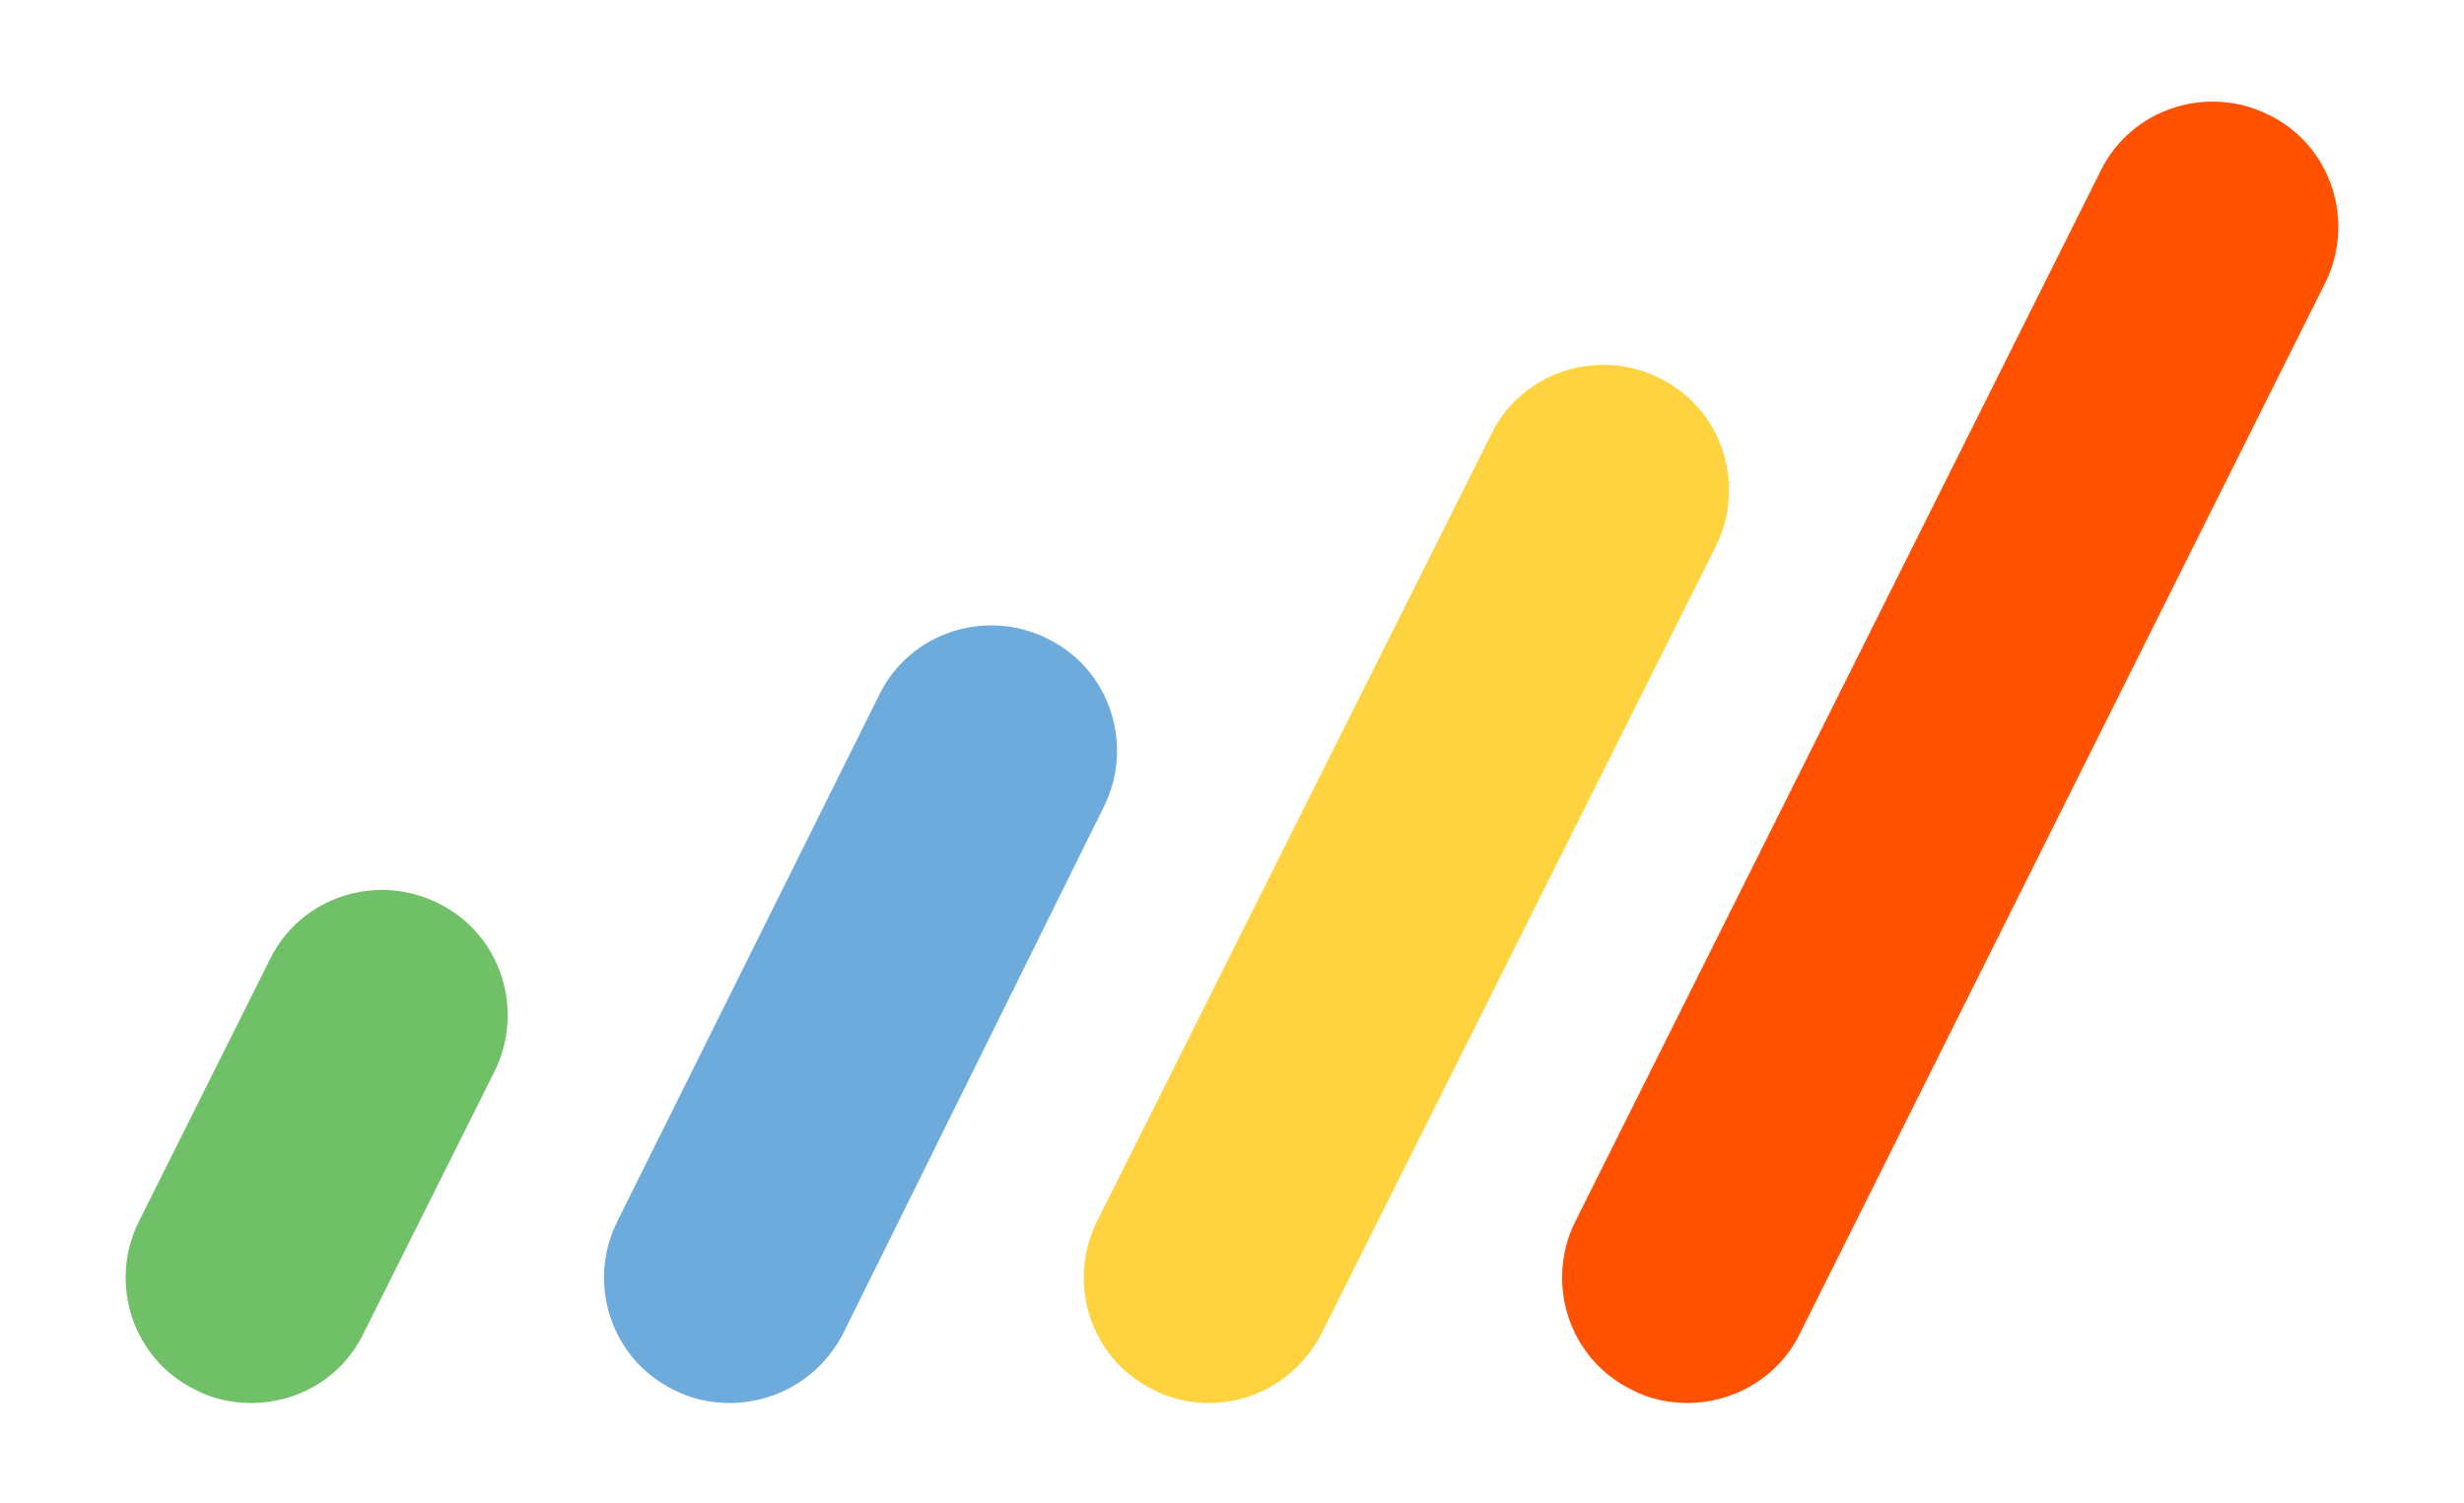 <?xml version="1.0" encoding="utf-8"?>
<!-- Generator: Adobe Illustrator 27.2.0, SVG Export Plug-In . SVG Version: 6.00 Build 0)  -->
<svg version="1.1" id="Layer_1" xmlns="http://www.w3.org/2000/svg" xmlns:xlink="http://www.w3.org/1999/xlink" x="0px" y="0px"
	 viewBox="0 0 184.4 112.5" style="enable-background:new 0 0 184.4 112.5;" xml:space="preserve">
<style type="text/css">
	.st0{fill:#6FC066;}
	.st1{fill:#6EABDD;}
	.st2{fill:#FFD340;}
	.st3{fill:#FF5100;}
</style>
<g>
	<g>
		<g>
			<path class="st0" d="M18.8,105c-1.4,0-2.9-0.3-4.2-1c-4.7-2.3-6.5-8-4.2-12.6l9.8-19.6c2.3-4.7,8-6.5,12.6-4.2
				c4.7,2.3,6.5,8,4.2,12.6l-9.8,19.6C25.6,103.1,22.3,105,18.8,105z"/>
		</g>
		<g>
			<path class="st1" d="M54.6,105c-1.4,0-2.9-0.3-4.2-1c-4.7-2.3-6.5-8-4.2-12.6L65.8,52c2.3-4.7,8-6.5,12.6-4.2
				c4.7,2.3,6.5,8,4.2,12.6L63.1,99.8C61.4,103.1,58.1,105,54.6,105z"/>
		</g>
		<g>
			<path class="st2" d="M90.5,105c-1.4,0-2.9-0.3-4.2-1c-4.7-2.3-6.5-8-4.2-12.6l29.5-58.9c2.3-4.7,8-6.5,12.6-4.2
				c4.7,2.3,6.5,8,4.2,12.6L98.9,99.8C97.2,103.1,93.9,105,90.5,105z"/>
		</g>
		<g>
			<path class="st3" d="M126.3,105c-1.4,0-2.9-0.3-4.2-1c-4.7-2.3-6.5-8-4.2-12.6l39.3-78.6c2.3-4.7,8-6.5,12.6-4.2
				c4.7,2.3,6.5,8,4.2,12.6l-39.3,78.6C133.1,103.1,129.7,105,126.3,105z"/>
		</g>
	</g>
</g>
</svg>
